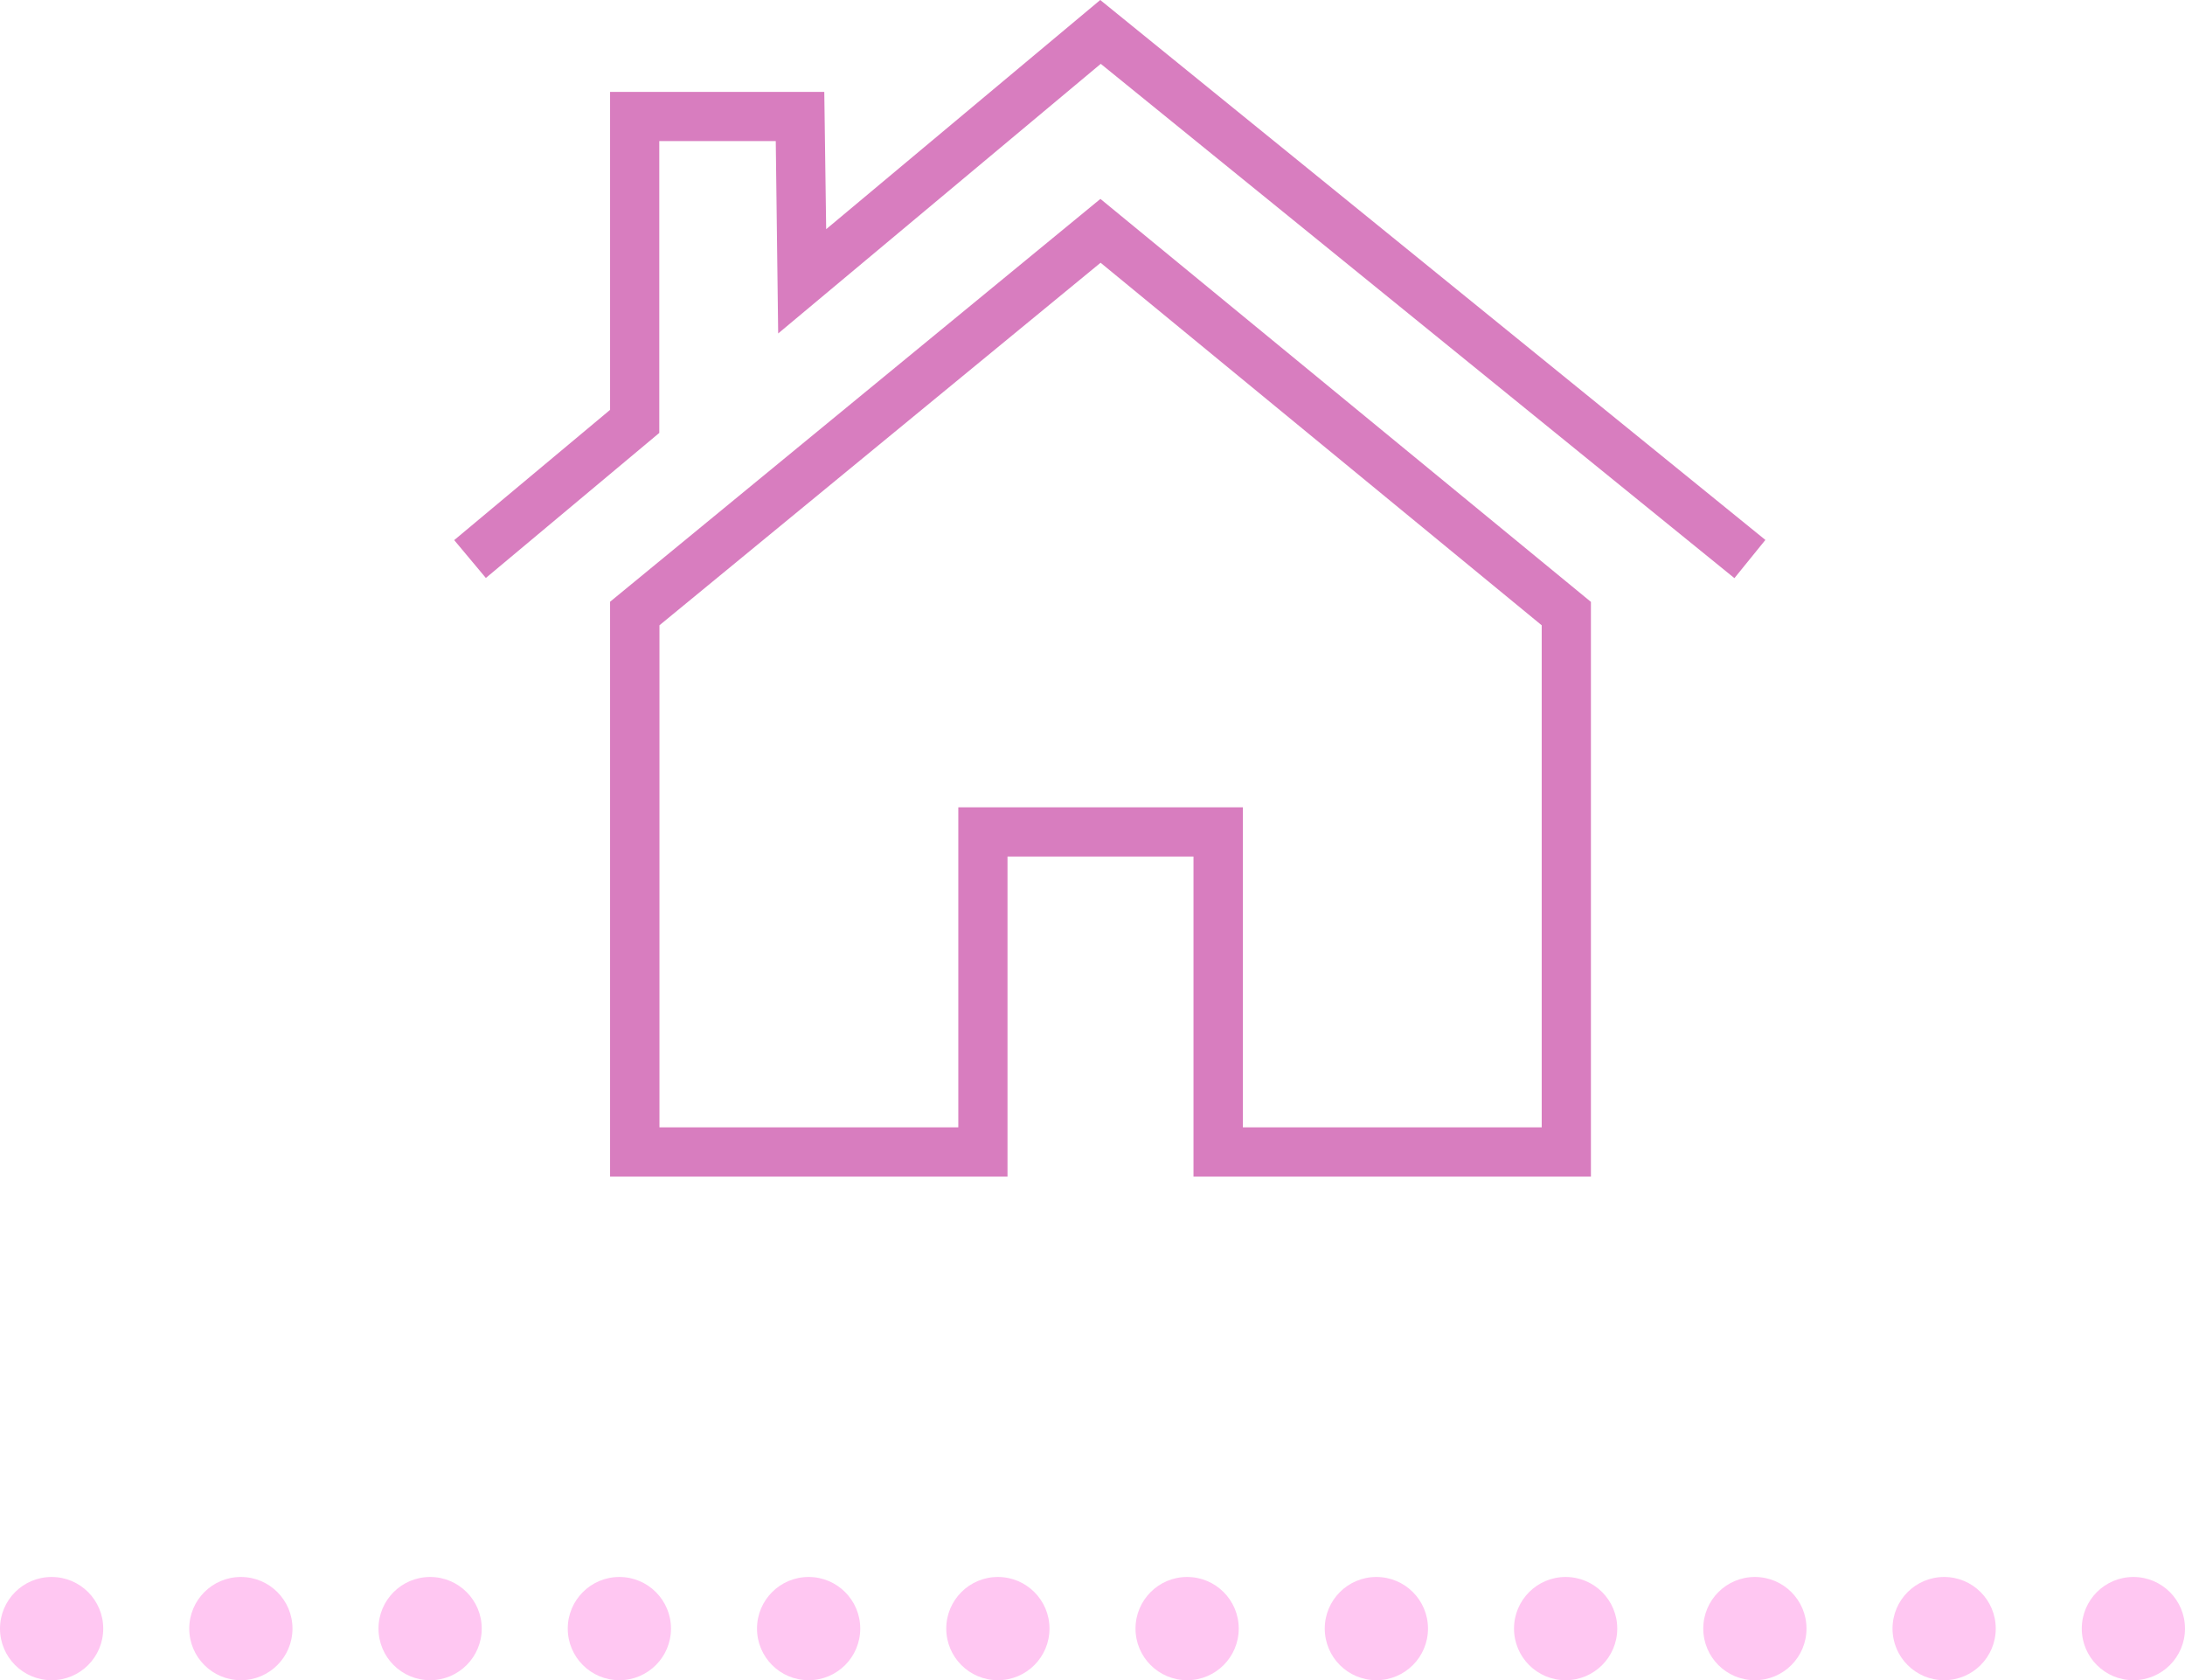 <svg id="_レイヤー_2" xmlns="http://www.w3.org/2000/svg" width="127" height="97.65"><defs><style>.cls-1,.cls-2{fill:#d87dbf;stroke-width:0}.cls-2{fill:#ffc7f2}</style></defs><g id="PC版_サービス"><circle class="cls-2" cx="3" cy="94.65" r="3"/><circle class="cls-2" cx="14" cy="94.65" r="3"/><circle class="cls-2" cx="25" cy="94.65" r="3"/><circle class="cls-2" cx="36" cy="94.65" r="3"/><circle class="cls-2" cx="47" cy="94.65" r="3"/><circle class="cls-2" cx="58" cy="94.65" r="3"/><circle class="cls-2" cx="69" cy="94.65" r="3"/><circle class="cls-2" cx="80" cy="94.65" r="3"/><circle class="cls-2" cx="91" cy="94.65" r="3"/><circle class="cls-2" cx="102" cy="94.65" r="3"/><circle class="cls-2" cx="113" cy="94.65" r="3"/><circle class="cls-2" cx="124" cy="94.65" r="3"/><path class="cls-1" d="M35.46 34.98v33.4h23.1v-18.6h10.81v18.6h23.1v-33.4L63.96 11.56 35.45 34.98zm54.15 30.54H72.24v-18.6H55.7v18.6H38.33V36.34l25.64-21.07 25.64 21.07v29.18z"/><path class="cls-1" d="M63.95 0L48.02 13.32l-.11-7.98H35.46v18.48l-9.06 7.57 1.84 2.2 10.08-8.43V8.2h6.77l.14 11.18L63.98 3.71l36.83 29.89 1.8-2.22L63.95 0z"/></g></svg>